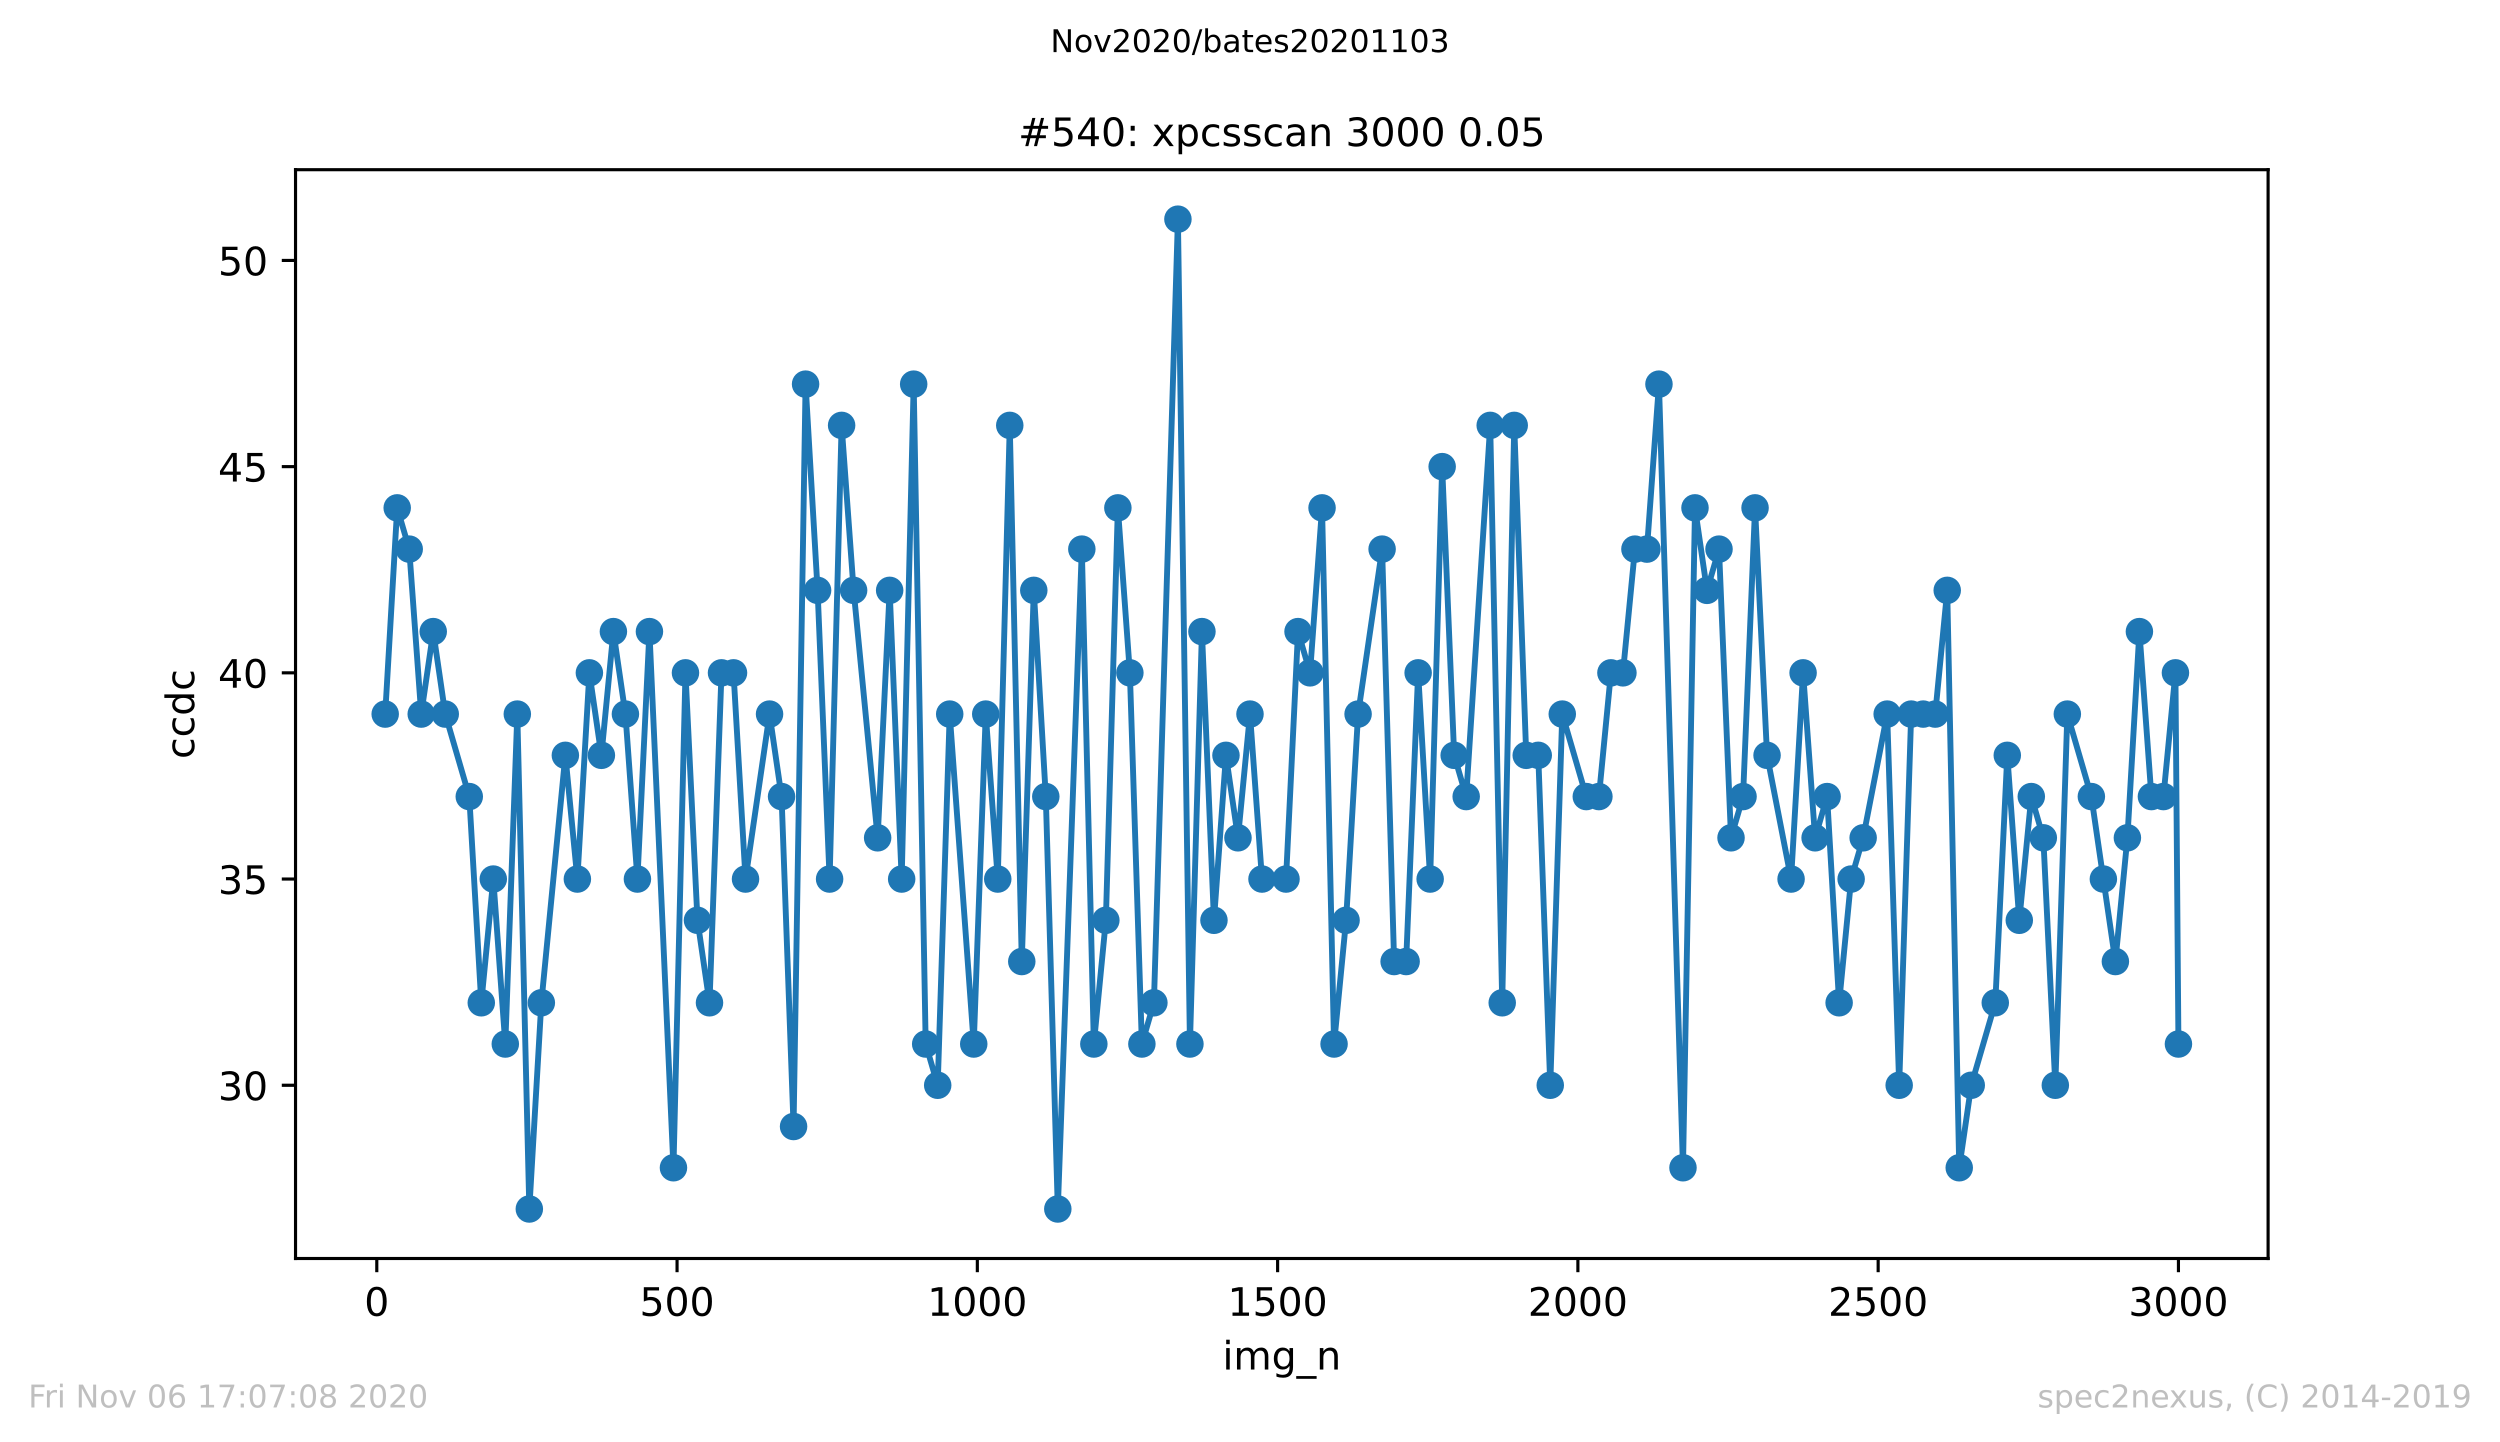<?xml version="1.0" encoding="utf-8" standalone="no"?>
<!DOCTYPE svg PUBLIC "-//W3C//DTD SVG 1.1//EN"
  "http://www.w3.org/Graphics/SVG/1.1/DTD/svg11.dtd">
<!-- Created with matplotlib (https://matplotlib.org/) -->
<svg height="367.2pt" version="1.1" viewBox="0 0 636.48 367.2" width="636.48pt" xmlns="http://www.w3.org/2000/svg" xmlns:xlink="http://www.w3.org/1999/xlink">
 <defs>
  <style type="text/css">
*{stroke-linecap:butt;stroke-linejoin:round;}
  </style>
 </defs>
 <g id="figure_1">
  <g id="patch_1">
   <path d="M 0 367.2 
L 636.48 367.2 
L 636.48 0 
L 0 0 
z
" style="fill:#ffffff;"/>
  </g>
  <g id="axes_1">
   <g id="patch_2">
    <path d="M 75.24 320.4 
L 577.44 320.4 
L 577.44 43.2 
L 75.24 43.2 
z
" style="fill:#ffffff;"/>
   </g>
   <g id="matplotlib.axis_1">
    <g id="xtick_1">
     <g id="line2d_1">
      <defs>
       <path d="M 0 0 
L 0 3.5 
" id="m7e5ca89777" style="stroke:#000000;stroke-width:0.8;"/>
      </defs>
      <g>
       <use style="stroke:#000000;stroke-width:0.8;" x="95.927" xlink:href="#m7e5ca89777" y="320.4"/>
      </g>
     </g>
     <g id="text_1">
      <!-- 0 -->
      <defs>
       <path d="M 31.781 66.406 
Q 24.172 66.406 20.328 58.906 
Q 16.5 51.422 16.5 36.375 
Q 16.5 21.391 20.328 13.891 
Q 24.172 6.391 31.781 6.391 
Q 39.453 6.391 43.281 13.891 
Q 47.125 21.391 47.125 36.375 
Q 47.125 51.422 43.281 58.906 
Q 39.453 66.406 31.781 66.406 
z
M 31.781 74.219 
Q 44.047 74.219 50.516 64.516 
Q 56.984 54.828 56.984 36.375 
Q 56.984 17.969 50.516 8.266 
Q 44.047 -1.422 31.781 -1.422 
Q 19.531 -1.422 13.062 8.266 
Q 6.594 17.969 6.594 36.375 
Q 6.594 54.828 13.062 64.516 
Q 19.531 74.219 31.781 74.219 
z
" id="DejaVuSans-48"/>
      </defs>
      <g transform="translate(92.745 334.998)scale(0.1 -0.1)">
       <use xlink:href="#DejaVuSans-48"/>
      </g>
     </g>
    </g>
    <g id="xtick_2">
     <g id="line2d_2">
      <g>
       <use style="stroke:#000000;stroke-width:0.8;" x="172.374" xlink:href="#m7e5ca89777" y="320.4"/>
      </g>
     </g>
     <g id="text_2">
      <!-- 500 -->
      <defs>
       <path d="M 10.797 72.906 
L 49.516 72.906 
L 49.516 64.594 
L 19.828 64.594 
L 19.828 46.734 
Q 21.969 47.469 24.109 47.828 
Q 26.266 48.188 28.422 48.188 
Q 40.625 48.188 47.75 41.5 
Q 54.891 34.812 54.891 23.391 
Q 54.891 11.625 47.562 5.094 
Q 40.234 -1.422 26.906 -1.422 
Q 22.312 -1.422 17.547 -0.641 
Q 12.797 0.141 7.719 1.703 
L 7.719 11.625 
Q 12.109 9.234 16.797 8.062 
Q 21.484 6.891 26.703 6.891 
Q 35.156 6.891 40.078 11.328 
Q 45.016 15.766 45.016 23.391 
Q 45.016 31 40.078 35.438 
Q 35.156 39.891 26.703 39.891 
Q 22.75 39.891 18.812 39.016 
Q 14.891 38.141 10.797 36.281 
z
" id="DejaVuSans-53"/>
      </defs>
      <g transform="translate(162.831 334.998)scale(0.1 -0.1)">
       <use xlink:href="#DejaVuSans-53"/>
       <use x="63.623" xlink:href="#DejaVuSans-48"/>
       <use x="127.246" xlink:href="#DejaVuSans-48"/>
      </g>
     </g>
    </g>
    <g id="xtick_3">
     <g id="line2d_3">
      <g>
       <use style="stroke:#000000;stroke-width:0.8;" x="248.822" xlink:href="#m7e5ca89777" y="320.4"/>
      </g>
     </g>
     <g id="text_3">
      <!-- 1000 -->
      <defs>
       <path d="M 12.406 8.297 
L 28.516 8.297 
L 28.516 63.922 
L 10.984 60.406 
L 10.984 69.391 
L 28.422 72.906 
L 38.281 72.906 
L 38.281 8.297 
L 54.391 8.297 
L 54.391 0 
L 12.406 0 
z
" id="DejaVuSans-49"/>
      </defs>
      <g transform="translate(236.097 334.998)scale(0.1 -0.1)">
       <use xlink:href="#DejaVuSans-49"/>
       <use x="63.623" xlink:href="#DejaVuSans-48"/>
       <use x="127.246" xlink:href="#DejaVuSans-48"/>
       <use x="190.869" xlink:href="#DejaVuSans-48"/>
      </g>
     </g>
    </g>
    <g id="xtick_4">
     <g id="line2d_4">
      <g>
       <use style="stroke:#000000;stroke-width:0.8;" x="325.27" xlink:href="#m7e5ca89777" y="320.4"/>
      </g>
     </g>
     <g id="text_4">
      <!-- 1500 -->
      <g transform="translate(312.545 334.998)scale(0.1 -0.1)">
       <use xlink:href="#DejaVuSans-49"/>
       <use x="63.623" xlink:href="#DejaVuSans-53"/>
       <use x="127.246" xlink:href="#DejaVuSans-48"/>
       <use x="190.869" xlink:href="#DejaVuSans-48"/>
      </g>
     </g>
    </g>
    <g id="xtick_5">
     <g id="line2d_5">
      <g>
       <use style="stroke:#000000;stroke-width:0.8;" x="401.717" xlink:href="#m7e5ca89777" y="320.4"/>
      </g>
     </g>
     <g id="text_5">
      <!-- 2000 -->
      <defs>
       <path d="M 19.188 8.297 
L 53.609 8.297 
L 53.609 0 
L 7.328 0 
L 7.328 8.297 
Q 12.938 14.109 22.625 23.891 
Q 32.328 33.688 34.812 36.531 
Q 39.547 41.844 41.422 45.531 
Q 43.312 49.219 43.312 52.781 
Q 43.312 58.594 39.234 62.25 
Q 35.156 65.922 28.609 65.922 
Q 23.969 65.922 18.812 64.312 
Q 13.672 62.703 7.812 59.422 
L 7.812 69.391 
Q 13.766 71.781 18.938 73 
Q 24.125 74.219 28.422 74.219 
Q 39.75 74.219 46.484 68.547 
Q 53.219 62.891 53.219 53.422 
Q 53.219 48.922 51.531 44.891 
Q 49.859 40.875 45.406 35.406 
Q 44.188 33.984 37.641 27.219 
Q 31.109 20.453 19.188 8.297 
z
" id="DejaVuSans-50"/>
      </defs>
      <g transform="translate(388.992 334.998)scale(0.1 -0.1)">
       <use xlink:href="#DejaVuSans-50"/>
       <use x="63.623" xlink:href="#DejaVuSans-48"/>
       <use x="127.246" xlink:href="#DejaVuSans-48"/>
       <use x="190.869" xlink:href="#DejaVuSans-48"/>
      </g>
     </g>
    </g>
    <g id="xtick_6">
     <g id="line2d_6">
      <g>
       <use style="stroke:#000000;stroke-width:0.8;" x="478.165" xlink:href="#m7e5ca89777" y="320.4"/>
      </g>
     </g>
     <g id="text_6">
      <!-- 2500 -->
      <g transform="translate(465.44 334.998)scale(0.1 -0.1)">
       <use xlink:href="#DejaVuSans-50"/>
       <use x="63.623" xlink:href="#DejaVuSans-53"/>
       <use x="127.246" xlink:href="#DejaVuSans-48"/>
       <use x="190.869" xlink:href="#DejaVuSans-48"/>
      </g>
     </g>
    </g>
    <g id="xtick_7">
     <g id="line2d_7">
      <g>
       <use style="stroke:#000000;stroke-width:0.8;" x="554.613" xlink:href="#m7e5ca89777" y="320.4"/>
      </g>
     </g>
     <g id="text_7">
      <!-- 3000 -->
      <defs>
       <path d="M 40.578 39.312 
Q 47.656 37.797 51.625 33 
Q 55.609 28.219 55.609 21.188 
Q 55.609 10.406 48.188 4.484 
Q 40.766 -1.422 27.094 -1.422 
Q 22.516 -1.422 17.656 -0.516 
Q 12.797 0.391 7.625 2.203 
L 7.625 11.719 
Q 11.719 9.328 16.594 8.109 
Q 21.484 6.891 26.812 6.891 
Q 36.078 6.891 40.938 10.547 
Q 45.797 14.203 45.797 21.188 
Q 45.797 27.641 41.281 31.266 
Q 36.766 34.906 28.719 34.906 
L 20.219 34.906 
L 20.219 43.016 
L 29.109 43.016 
Q 36.375 43.016 40.234 45.922 
Q 44.094 48.828 44.094 54.297 
Q 44.094 59.906 40.109 62.906 
Q 36.141 65.922 28.719 65.922 
Q 24.656 65.922 20.016 65.031 
Q 15.375 64.156 9.812 62.312 
L 9.812 71.094 
Q 15.438 72.656 20.344 73.438 
Q 25.25 74.219 29.594 74.219 
Q 40.828 74.219 47.359 69.109 
Q 53.906 64.016 53.906 55.328 
Q 53.906 49.266 50.438 45.094 
Q 46.969 40.922 40.578 39.312 
z
" id="DejaVuSans-51"/>
      </defs>
      <g transform="translate(541.888 334.998)scale(0.1 -0.1)">
       <use xlink:href="#DejaVuSans-51"/>
       <use x="63.623" xlink:href="#DejaVuSans-48"/>
       <use x="127.246" xlink:href="#DejaVuSans-48"/>
       <use x="190.869" xlink:href="#DejaVuSans-48"/>
      </g>
     </g>
    </g>
    <g id="text_8">
     <!-- img_n -->
     <defs>
      <path d="M 9.422 54.688 
L 18.406 54.688 
L 18.406 0 
L 9.422 0 
z
M 9.422 75.984 
L 18.406 75.984 
L 18.406 64.594 
L 9.422 64.594 
z
" id="DejaVuSans-105"/>
      <path d="M 52 44.188 
Q 55.375 50.25 60.062 53.125 
Q 64.75 56 71.094 56 
Q 79.641 56 84.281 50.016 
Q 88.922 44.047 88.922 33.016 
L 88.922 0 
L 79.891 0 
L 79.891 32.719 
Q 79.891 40.578 77.094 44.375 
Q 74.312 48.188 68.609 48.188 
Q 61.625 48.188 57.562 43.547 
Q 53.516 38.922 53.516 30.906 
L 53.516 0 
L 44.484 0 
L 44.484 32.719 
Q 44.484 40.625 41.703 44.406 
Q 38.922 48.188 33.109 48.188 
Q 26.219 48.188 22.156 43.531 
Q 18.109 38.875 18.109 30.906 
L 18.109 0 
L 9.078 0 
L 9.078 54.688 
L 18.109 54.688 
L 18.109 46.188 
Q 21.188 51.219 25.484 53.609 
Q 29.781 56 35.688 56 
Q 41.656 56 45.828 52.969 
Q 50 49.953 52 44.188 
z
" id="DejaVuSans-109"/>
      <path d="M 45.406 27.984 
Q 45.406 37.75 41.375 43.109 
Q 37.359 48.484 30.078 48.484 
Q 22.859 48.484 18.828 43.109 
Q 14.797 37.75 14.797 27.984 
Q 14.797 18.266 18.828 12.891 
Q 22.859 7.516 30.078 7.516 
Q 37.359 7.516 41.375 12.891 
Q 45.406 18.266 45.406 27.984 
z
M 54.391 6.781 
Q 54.391 -7.172 48.188 -13.984 
Q 42 -20.797 29.203 -20.797 
Q 24.469 -20.797 20.266 -20.094 
Q 16.062 -19.391 12.109 -17.922 
L 12.109 -9.188 
Q 16.062 -11.328 19.922 -12.344 
Q 23.781 -13.375 27.781 -13.375 
Q 36.625 -13.375 41.016 -8.766 
Q 45.406 -4.156 45.406 5.172 
L 45.406 9.625 
Q 42.625 4.781 38.281 2.391 
Q 33.938 0 27.875 0 
Q 17.828 0 11.672 7.656 
Q 5.516 15.328 5.516 27.984 
Q 5.516 40.672 11.672 48.328 
Q 17.828 56 27.875 56 
Q 33.938 56 38.281 53.609 
Q 42.625 51.219 45.406 46.391 
L 45.406 54.688 
L 54.391 54.688 
z
" id="DejaVuSans-103"/>
      <path d="M 50.984 -16.609 
L 50.984 -23.578 
L -0.984 -23.578 
L -0.984 -16.609 
z
" id="DejaVuSans-95"/>
      <path d="M 54.891 33.016 
L 54.891 0 
L 45.906 0 
L 45.906 32.719 
Q 45.906 40.484 42.875 44.328 
Q 39.844 48.188 33.797 48.188 
Q 26.516 48.188 22.312 43.547 
Q 18.109 38.922 18.109 30.906 
L 18.109 0 
L 9.078 0 
L 9.078 54.688 
L 18.109 54.688 
L 18.109 46.188 
Q 21.344 51.125 25.703 53.562 
Q 30.078 56 35.797 56 
Q 45.219 56 50.047 50.172 
Q 54.891 44.344 54.891 33.016 
z
" id="DejaVuSans-110"/>
     </defs>
     <g transform="translate(311.238 348.677)scale(0.1 -0.1)">
      <use xlink:href="#DejaVuSans-105"/>
      <use x="27.783" xlink:href="#DejaVuSans-109"/>
      <use x="125.195" xlink:href="#DejaVuSans-103"/>
      <use x="188.672" xlink:href="#DejaVuSans-95"/>
      <use x="238.672" xlink:href="#DejaVuSans-110"/>
     </g>
    </g>
   </g>
   <g id="matplotlib.axis_2">
    <g id="ytick_1">
     <g id="line2d_8">
      <defs>
       <path d="M 0 0 
L -3.5 0 
" id="m62c06cf1ed" style="stroke:#000000;stroke-width:0.8;"/>
      </defs>
      <g>
       <use style="stroke:#000000;stroke-width:0.8;" x="75.24" xlink:href="#m62c06cf1ed" y="276.3"/>
      </g>
     </g>
     <g id="text_9">
      <!-- 30 -->
      <g transform="translate(55.515 280.099)scale(0.1 -0.1)">
       <use xlink:href="#DejaVuSans-51"/>
       <use x="63.623" xlink:href="#DejaVuSans-48"/>
      </g>
     </g>
    </g>
    <g id="ytick_2">
     <g id="line2d_9">
      <g>
       <use style="stroke:#000000;stroke-width:0.8;" x="75.24" xlink:href="#m62c06cf1ed" y="223.8"/>
      </g>
     </g>
     <g id="text_10">
      <!-- 35 -->
      <g transform="translate(55.515 227.599)scale(0.1 -0.1)">
       <use xlink:href="#DejaVuSans-51"/>
       <use x="63.623" xlink:href="#DejaVuSans-53"/>
      </g>
     </g>
    </g>
    <g id="ytick_3">
     <g id="line2d_10">
      <g>
       <use style="stroke:#000000;stroke-width:0.8;" x="75.24" xlink:href="#m62c06cf1ed" y="171.3"/>
      </g>
     </g>
     <g id="text_11">
      <!-- 40 -->
      <defs>
       <path d="M 37.797 64.312 
L 12.891 25.391 
L 37.797 25.391 
z
M 35.203 72.906 
L 47.609 72.906 
L 47.609 25.391 
L 58.016 25.391 
L 58.016 17.188 
L 47.609 17.188 
L 47.609 0 
L 37.797 0 
L 37.797 17.188 
L 4.891 17.188 
L 4.891 26.703 
z
" id="DejaVuSans-52"/>
      </defs>
      <g transform="translate(55.515 175.099)scale(0.1 -0.1)">
       <use xlink:href="#DejaVuSans-52"/>
       <use x="63.623" xlink:href="#DejaVuSans-48"/>
      </g>
     </g>
    </g>
    <g id="ytick_4">
     <g id="line2d_11">
      <g>
       <use style="stroke:#000000;stroke-width:0.8;" x="75.24" xlink:href="#m62c06cf1ed" y="118.8"/>
      </g>
     </g>
     <g id="text_12">
      <!-- 45 -->
      <g transform="translate(55.515 122.599)scale(0.1 -0.1)">
       <use xlink:href="#DejaVuSans-52"/>
       <use x="63.623" xlink:href="#DejaVuSans-53"/>
      </g>
     </g>
    </g>
    <g id="ytick_5">
     <g id="line2d_12">
      <g>
       <use style="stroke:#000000;stroke-width:0.8;" x="75.24" xlink:href="#m62c06cf1ed" y="66.3"/>
      </g>
     </g>
     <g id="text_13">
      <!-- 50 -->
      <g transform="translate(55.515 70.099)scale(0.1 -0.1)">
       <use xlink:href="#DejaVuSans-53"/>
       <use x="63.623" xlink:href="#DejaVuSans-48"/>
      </g>
     </g>
    </g>
    <g id="text_14">
     <!-- ccdc -->
     <defs>
      <path d="M 48.781 52.594 
L 48.781 44.188 
Q 44.969 46.297 41.141 47.344 
Q 37.312 48.391 33.406 48.391 
Q 24.656 48.391 19.812 42.844 
Q 14.984 37.312 14.984 27.297 
Q 14.984 17.281 19.812 11.734 
Q 24.656 6.203 33.406 6.203 
Q 37.312 6.203 41.141 7.25 
Q 44.969 8.297 48.781 10.406 
L 48.781 2.094 
Q 45.016 0.344 40.984 -0.531 
Q 36.969 -1.422 32.422 -1.422 
Q 20.062 -1.422 12.781 6.344 
Q 5.516 14.109 5.516 27.297 
Q 5.516 40.672 12.859 48.328 
Q 20.219 56 33.016 56 
Q 37.156 56 41.109 55.141 
Q 45.062 54.297 48.781 52.594 
z
" id="DejaVuSans-99"/>
      <path d="M 45.406 46.391 
L 45.406 75.984 
L 54.391 75.984 
L 54.391 0 
L 45.406 0 
L 45.406 8.203 
Q 42.578 3.328 38.25 0.953 
Q 33.938 -1.422 27.875 -1.422 
Q 17.969 -1.422 11.734 6.484 
Q 5.516 14.406 5.516 27.297 
Q 5.516 40.188 11.734 48.094 
Q 17.969 56 27.875 56 
Q 33.938 56 38.25 53.625 
Q 42.578 51.266 45.406 46.391 
z
M 14.797 27.297 
Q 14.797 17.391 18.875 11.75 
Q 22.953 6.109 30.078 6.109 
Q 37.203 6.109 41.297 11.75 
Q 45.406 17.391 45.406 27.297 
Q 45.406 37.203 41.297 42.844 
Q 37.203 48.484 30.078 48.484 
Q 22.953 48.484 18.875 42.844 
Q 14.797 37.203 14.797 27.297 
z
" id="DejaVuSans-100"/>
     </defs>
     <g transform="translate(49.435 193.222)rotate(-90)scale(0.1 -0.1)">
      <use xlink:href="#DejaVuSans-99"/>
      <use x="54.98" xlink:href="#DejaVuSans-99"/>
      <use x="109.961" xlink:href="#DejaVuSans-100"/>
      <use x="173.438" xlink:href="#DejaVuSans-99"/>
     </g>
    </g>
   </g>
   <g id="line2d_13">
    <path clip-path="url(#p8fa0532bfa)" d="M 98.067 181.8 
L 101.125 129.3 
L 104.183 139.8 
L 107.241 181.8 
L 110.299 160.8 
L 113.357 181.8 
L 119.473 202.8 
L 122.531 255.3 
L 125.588 223.8 
L 128.646 265.8 
L 131.704 181.8 
L 134.762 307.8 
L 137.82 255.3 
L 143.936 192.3 
L 146.994 223.8 
L 150.052 171.3 
L 153.11 192.3 
L 156.167 160.8 
L 159.225 181.8 
L 162.283 223.8 
L 165.341 160.8 
L 171.457 297.3 
L 174.515 171.3 
L 177.573 234.3 
L 180.631 255.3 
L 183.689 171.3 
L 186.747 171.3 
L 189.804 223.8 
L 195.92 181.8 
L 198.978 202.8 
L 202.036 286.8 
L 205.094 97.8 
L 208.152 150.3 
L 211.21 223.8 
L 214.268 108.3 
L 217.326 150.3 
L 223.441 213.3 
L 226.499 150.3 
L 229.557 223.8 
L 232.615 97.8 
L 235.673 265.8 
L 238.731 276.3 
L 241.789 181.8 
L 247.905 265.8 
L 250.963 181.8 
L 254.021 223.8 
L 257.078 108.3 
L 260.136 244.8 
L 263.194 150.3 
L 266.252 202.8 
L 269.31 307.8 
L 275.426 139.8 
L 278.484 265.8 
L 281.542 234.3 
L 284.6 129.3 
L 287.657 171.3 
L 290.715 265.8 
L 293.773 255.3 
L 299.889 55.8 
L 302.947 265.8 
L 306.005 160.8 
L 309.063 234.3 
L 312.121 192.3 
L 315.179 213.3 
L 318.237 181.8 
L 321.294 223.8 
L 327.41 223.8 
L 330.468 160.8 
L 333.526 171.3 
L 336.584 129.3 
L 339.642 265.8 
L 342.7 234.3 
L 345.758 181.8 
L 351.874 139.8 
L 354.931 244.8 
L 357.989 244.8 
L 361.047 171.3 
L 364.105 223.8 
L 367.163 118.8 
L 370.221 192.3 
L 373.279 202.8 
L 379.395 108.3 
L 382.453 255.3 
L 385.51 108.3 
L 388.568 192.3 
L 391.626 192.3 
L 394.684 276.3 
L 397.742 181.8 
L 403.858 202.8 
L 407.069 202.8 
L 410.127 171.3 
L 413.185 171.3 
L 416.242 139.8 
L 419.3 139.8 
L 422.358 97.8 
L 428.474 297.3 
L 431.532 129.3 
L 434.59 150.3 
L 437.648 139.8 
L 440.706 213.3 
L 443.764 202.8 
L 446.822 129.3 
L 449.879 192.3 
L 455.995 223.8 
L 459.053 171.3 
L 462.111 213.3 
L 465.169 202.8 
L 468.227 255.3 
L 471.285 223.8 
L 474.343 213.3 
L 480.458 181.8 
L 483.516 276.3 
L 486.574 181.8 
L 492.69 181.8 
L 495.748 150.3 
L 498.806 297.3 
L 501.864 276.3 
L 507.98 255.3 
L 511.038 192.3 
L 514.095 234.3 
L 517.153 202.8 
L 520.211 213.3 
L 523.269 276.3 
L 526.327 181.8 
L 532.443 202.8 
L 538.559 244.8 
L 541.617 213.3 
L 544.675 160.8 
L 547.732 202.8 
L 550.79 202.8 
L 553.848 171.3 
L 554.613 265.8 
L 554.613 265.8 
" style="fill:none;stroke:#1f77b4;stroke-linecap:square;stroke-width:1.5;"/>
    <defs>
     <path d="M 0 3 
C 0.796 3 1.559 2.684 2.121 2.121 
C 2.684 1.559 3 0.796 3 0 
C 3 -0.796 2.684 -1.559 2.121 -2.121 
C 1.559 -2.684 0.796 -3 0 -3 
C -0.796 -3 -1.559 -2.684 -2.121 -2.121 
C -2.684 -1.559 -3 -0.796 -3 0 
C -3 0.796 -2.684 1.559 -2.121 2.121 
C -1.559 2.684 -0.796 3 0 3 
z
" id="m4993915b4b" style="stroke:#1f77b4;"/>
    </defs>
    <g clip-path="url(#p8fa0532bfa)">
     <use style="fill:#1f77b4;stroke:#1f77b4;" x="98.067" xlink:href="#m4993915b4b" y="181.8"/>
     <use style="fill:#1f77b4;stroke:#1f77b4;" x="101.125" xlink:href="#m4993915b4b" y="129.3"/>
     <use style="fill:#1f77b4;stroke:#1f77b4;" x="104.183" xlink:href="#m4993915b4b" y="139.8"/>
     <use style="fill:#1f77b4;stroke:#1f77b4;" x="107.241" xlink:href="#m4993915b4b" y="181.8"/>
     <use style="fill:#1f77b4;stroke:#1f77b4;" x="110.299" xlink:href="#m4993915b4b" y="160.8"/>
     <use style="fill:#1f77b4;stroke:#1f77b4;" x="113.357" xlink:href="#m4993915b4b" y="181.8"/>
     <use style="fill:#1f77b4;stroke:#1f77b4;" x="119.473" xlink:href="#m4993915b4b" y="202.8"/>
     <use style="fill:#1f77b4;stroke:#1f77b4;" x="122.531" xlink:href="#m4993915b4b" y="255.3"/>
     <use style="fill:#1f77b4;stroke:#1f77b4;" x="125.588" xlink:href="#m4993915b4b" y="223.8"/>
     <use style="fill:#1f77b4;stroke:#1f77b4;" x="128.646" xlink:href="#m4993915b4b" y="265.8"/>
     <use style="fill:#1f77b4;stroke:#1f77b4;" x="131.704" xlink:href="#m4993915b4b" y="181.8"/>
     <use style="fill:#1f77b4;stroke:#1f77b4;" x="134.762" xlink:href="#m4993915b4b" y="307.8"/>
     <use style="fill:#1f77b4;stroke:#1f77b4;" x="137.82" xlink:href="#m4993915b4b" y="255.3"/>
     <use style="fill:#1f77b4;stroke:#1f77b4;" x="143.936" xlink:href="#m4993915b4b" y="192.3"/>
     <use style="fill:#1f77b4;stroke:#1f77b4;" x="146.994" xlink:href="#m4993915b4b" y="223.8"/>
     <use style="fill:#1f77b4;stroke:#1f77b4;" x="150.052" xlink:href="#m4993915b4b" y="171.3"/>
     <use style="fill:#1f77b4;stroke:#1f77b4;" x="153.11" xlink:href="#m4993915b4b" y="192.3"/>
     <use style="fill:#1f77b4;stroke:#1f77b4;" x="156.167" xlink:href="#m4993915b4b" y="160.8"/>
     <use style="fill:#1f77b4;stroke:#1f77b4;" x="159.225" xlink:href="#m4993915b4b" y="181.8"/>
     <use style="fill:#1f77b4;stroke:#1f77b4;" x="162.283" xlink:href="#m4993915b4b" y="223.8"/>
     <use style="fill:#1f77b4;stroke:#1f77b4;" x="165.341" xlink:href="#m4993915b4b" y="160.8"/>
     <use style="fill:#1f77b4;stroke:#1f77b4;" x="171.457" xlink:href="#m4993915b4b" y="297.3"/>
     <use style="fill:#1f77b4;stroke:#1f77b4;" x="174.515" xlink:href="#m4993915b4b" y="171.3"/>
     <use style="fill:#1f77b4;stroke:#1f77b4;" x="177.573" xlink:href="#m4993915b4b" y="234.3"/>
     <use style="fill:#1f77b4;stroke:#1f77b4;" x="180.631" xlink:href="#m4993915b4b" y="255.3"/>
     <use style="fill:#1f77b4;stroke:#1f77b4;" x="183.689" xlink:href="#m4993915b4b" y="171.3"/>
     <use style="fill:#1f77b4;stroke:#1f77b4;" x="186.747" xlink:href="#m4993915b4b" y="171.3"/>
     <use style="fill:#1f77b4;stroke:#1f77b4;" x="189.804" xlink:href="#m4993915b4b" y="223.8"/>
     <use style="fill:#1f77b4;stroke:#1f77b4;" x="195.92" xlink:href="#m4993915b4b" y="181.8"/>
     <use style="fill:#1f77b4;stroke:#1f77b4;" x="198.978" xlink:href="#m4993915b4b" y="202.8"/>
     <use style="fill:#1f77b4;stroke:#1f77b4;" x="202.036" xlink:href="#m4993915b4b" y="286.8"/>
     <use style="fill:#1f77b4;stroke:#1f77b4;" x="205.094" xlink:href="#m4993915b4b" y="97.8"/>
     <use style="fill:#1f77b4;stroke:#1f77b4;" x="208.152" xlink:href="#m4993915b4b" y="150.3"/>
     <use style="fill:#1f77b4;stroke:#1f77b4;" x="211.21" xlink:href="#m4993915b4b" y="223.8"/>
     <use style="fill:#1f77b4;stroke:#1f77b4;" x="214.268" xlink:href="#m4993915b4b" y="108.3"/>
     <use style="fill:#1f77b4;stroke:#1f77b4;" x="217.326" xlink:href="#m4993915b4b" y="150.3"/>
     <use style="fill:#1f77b4;stroke:#1f77b4;" x="223.441" xlink:href="#m4993915b4b" y="213.3"/>
     <use style="fill:#1f77b4;stroke:#1f77b4;" x="226.499" xlink:href="#m4993915b4b" y="150.3"/>
     <use style="fill:#1f77b4;stroke:#1f77b4;" x="229.557" xlink:href="#m4993915b4b" y="223.8"/>
     <use style="fill:#1f77b4;stroke:#1f77b4;" x="232.615" xlink:href="#m4993915b4b" y="97.8"/>
     <use style="fill:#1f77b4;stroke:#1f77b4;" x="235.673" xlink:href="#m4993915b4b" y="265.8"/>
     <use style="fill:#1f77b4;stroke:#1f77b4;" x="238.731" xlink:href="#m4993915b4b" y="276.3"/>
     <use style="fill:#1f77b4;stroke:#1f77b4;" x="241.789" xlink:href="#m4993915b4b" y="181.8"/>
     <use style="fill:#1f77b4;stroke:#1f77b4;" x="247.905" xlink:href="#m4993915b4b" y="265.8"/>
     <use style="fill:#1f77b4;stroke:#1f77b4;" x="250.963" xlink:href="#m4993915b4b" y="181.8"/>
     <use style="fill:#1f77b4;stroke:#1f77b4;" x="254.021" xlink:href="#m4993915b4b" y="223.8"/>
     <use style="fill:#1f77b4;stroke:#1f77b4;" x="257.078" xlink:href="#m4993915b4b" y="108.3"/>
     <use style="fill:#1f77b4;stroke:#1f77b4;" x="260.136" xlink:href="#m4993915b4b" y="244.8"/>
     <use style="fill:#1f77b4;stroke:#1f77b4;" x="263.194" xlink:href="#m4993915b4b" y="150.3"/>
     <use style="fill:#1f77b4;stroke:#1f77b4;" x="266.252" xlink:href="#m4993915b4b" y="202.8"/>
     <use style="fill:#1f77b4;stroke:#1f77b4;" x="269.31" xlink:href="#m4993915b4b" y="307.8"/>
     <use style="fill:#1f77b4;stroke:#1f77b4;" x="275.426" xlink:href="#m4993915b4b" y="139.8"/>
     <use style="fill:#1f77b4;stroke:#1f77b4;" x="278.484" xlink:href="#m4993915b4b" y="265.8"/>
     <use style="fill:#1f77b4;stroke:#1f77b4;" x="281.542" xlink:href="#m4993915b4b" y="234.3"/>
     <use style="fill:#1f77b4;stroke:#1f77b4;" x="284.6" xlink:href="#m4993915b4b" y="129.3"/>
     <use style="fill:#1f77b4;stroke:#1f77b4;" x="287.657" xlink:href="#m4993915b4b" y="171.3"/>
     <use style="fill:#1f77b4;stroke:#1f77b4;" x="290.715" xlink:href="#m4993915b4b" y="265.8"/>
     <use style="fill:#1f77b4;stroke:#1f77b4;" x="293.773" xlink:href="#m4993915b4b" y="255.3"/>
     <use style="fill:#1f77b4;stroke:#1f77b4;" x="299.889" xlink:href="#m4993915b4b" y="55.8"/>
     <use style="fill:#1f77b4;stroke:#1f77b4;" x="302.947" xlink:href="#m4993915b4b" y="265.8"/>
     <use style="fill:#1f77b4;stroke:#1f77b4;" x="306.005" xlink:href="#m4993915b4b" y="160.8"/>
     <use style="fill:#1f77b4;stroke:#1f77b4;" x="309.063" xlink:href="#m4993915b4b" y="234.3"/>
     <use style="fill:#1f77b4;stroke:#1f77b4;" x="312.121" xlink:href="#m4993915b4b" y="192.3"/>
     <use style="fill:#1f77b4;stroke:#1f77b4;" x="315.179" xlink:href="#m4993915b4b" y="213.3"/>
     <use style="fill:#1f77b4;stroke:#1f77b4;" x="318.237" xlink:href="#m4993915b4b" y="181.8"/>
     <use style="fill:#1f77b4;stroke:#1f77b4;" x="321.294" xlink:href="#m4993915b4b" y="223.8"/>
     <use style="fill:#1f77b4;stroke:#1f77b4;" x="327.41" xlink:href="#m4993915b4b" y="223.8"/>
     <use style="fill:#1f77b4;stroke:#1f77b4;" x="330.468" xlink:href="#m4993915b4b" y="160.8"/>
     <use style="fill:#1f77b4;stroke:#1f77b4;" x="333.526" xlink:href="#m4993915b4b" y="171.3"/>
     <use style="fill:#1f77b4;stroke:#1f77b4;" x="336.584" xlink:href="#m4993915b4b" y="129.3"/>
     <use style="fill:#1f77b4;stroke:#1f77b4;" x="339.642" xlink:href="#m4993915b4b" y="265.8"/>
     <use style="fill:#1f77b4;stroke:#1f77b4;" x="342.7" xlink:href="#m4993915b4b" y="234.3"/>
     <use style="fill:#1f77b4;stroke:#1f77b4;" x="345.758" xlink:href="#m4993915b4b" y="181.8"/>
     <use style="fill:#1f77b4;stroke:#1f77b4;" x="351.874" xlink:href="#m4993915b4b" y="139.8"/>
     <use style="fill:#1f77b4;stroke:#1f77b4;" x="354.931" xlink:href="#m4993915b4b" y="244.8"/>
     <use style="fill:#1f77b4;stroke:#1f77b4;" x="357.989" xlink:href="#m4993915b4b" y="244.8"/>
     <use style="fill:#1f77b4;stroke:#1f77b4;" x="361.047" xlink:href="#m4993915b4b" y="171.3"/>
     <use style="fill:#1f77b4;stroke:#1f77b4;" x="364.105" xlink:href="#m4993915b4b" y="223.8"/>
     <use style="fill:#1f77b4;stroke:#1f77b4;" x="367.163" xlink:href="#m4993915b4b" y="118.8"/>
     <use style="fill:#1f77b4;stroke:#1f77b4;" x="370.221" xlink:href="#m4993915b4b" y="192.3"/>
     <use style="fill:#1f77b4;stroke:#1f77b4;" x="373.279" xlink:href="#m4993915b4b" y="202.8"/>
     <use style="fill:#1f77b4;stroke:#1f77b4;" x="379.395" xlink:href="#m4993915b4b" y="108.3"/>
     <use style="fill:#1f77b4;stroke:#1f77b4;" x="382.453" xlink:href="#m4993915b4b" y="255.3"/>
     <use style="fill:#1f77b4;stroke:#1f77b4;" x="385.51" xlink:href="#m4993915b4b" y="108.3"/>
     <use style="fill:#1f77b4;stroke:#1f77b4;" x="388.568" xlink:href="#m4993915b4b" y="192.3"/>
     <use style="fill:#1f77b4;stroke:#1f77b4;" x="391.626" xlink:href="#m4993915b4b" y="192.3"/>
     <use style="fill:#1f77b4;stroke:#1f77b4;" x="394.684" xlink:href="#m4993915b4b" y="276.3"/>
     <use style="fill:#1f77b4;stroke:#1f77b4;" x="397.742" xlink:href="#m4993915b4b" y="181.8"/>
     <use style="fill:#1f77b4;stroke:#1f77b4;" x="403.858" xlink:href="#m4993915b4b" y="202.8"/>
     <use style="fill:#1f77b4;stroke:#1f77b4;" x="407.069" xlink:href="#m4993915b4b" y="202.8"/>
     <use style="fill:#1f77b4;stroke:#1f77b4;" x="410.127" xlink:href="#m4993915b4b" y="171.3"/>
     <use style="fill:#1f77b4;stroke:#1f77b4;" x="413.185" xlink:href="#m4993915b4b" y="171.3"/>
     <use style="fill:#1f77b4;stroke:#1f77b4;" x="416.242" xlink:href="#m4993915b4b" y="139.8"/>
     <use style="fill:#1f77b4;stroke:#1f77b4;" x="419.3" xlink:href="#m4993915b4b" y="139.8"/>
     <use style="fill:#1f77b4;stroke:#1f77b4;" x="422.358" xlink:href="#m4993915b4b" y="97.8"/>
     <use style="fill:#1f77b4;stroke:#1f77b4;" x="428.474" xlink:href="#m4993915b4b" y="297.3"/>
     <use style="fill:#1f77b4;stroke:#1f77b4;" x="431.532" xlink:href="#m4993915b4b" y="129.3"/>
     <use style="fill:#1f77b4;stroke:#1f77b4;" x="434.59" xlink:href="#m4993915b4b" y="150.3"/>
     <use style="fill:#1f77b4;stroke:#1f77b4;" x="437.648" xlink:href="#m4993915b4b" y="139.8"/>
     <use style="fill:#1f77b4;stroke:#1f77b4;" x="440.706" xlink:href="#m4993915b4b" y="213.3"/>
     <use style="fill:#1f77b4;stroke:#1f77b4;" x="443.764" xlink:href="#m4993915b4b" y="202.8"/>
     <use style="fill:#1f77b4;stroke:#1f77b4;" x="446.822" xlink:href="#m4993915b4b" y="129.3"/>
     <use style="fill:#1f77b4;stroke:#1f77b4;" x="449.879" xlink:href="#m4993915b4b" y="192.3"/>
     <use style="fill:#1f77b4;stroke:#1f77b4;" x="455.995" xlink:href="#m4993915b4b" y="223.8"/>
     <use style="fill:#1f77b4;stroke:#1f77b4;" x="459.053" xlink:href="#m4993915b4b" y="171.3"/>
     <use style="fill:#1f77b4;stroke:#1f77b4;" x="462.111" xlink:href="#m4993915b4b" y="213.3"/>
     <use style="fill:#1f77b4;stroke:#1f77b4;" x="465.169" xlink:href="#m4993915b4b" y="202.8"/>
     <use style="fill:#1f77b4;stroke:#1f77b4;" x="468.227" xlink:href="#m4993915b4b" y="255.3"/>
     <use style="fill:#1f77b4;stroke:#1f77b4;" x="471.285" xlink:href="#m4993915b4b" y="223.8"/>
     <use style="fill:#1f77b4;stroke:#1f77b4;" x="474.343" xlink:href="#m4993915b4b" y="213.3"/>
     <use style="fill:#1f77b4;stroke:#1f77b4;" x="480.458" xlink:href="#m4993915b4b" y="181.8"/>
     <use style="fill:#1f77b4;stroke:#1f77b4;" x="483.516" xlink:href="#m4993915b4b" y="276.3"/>
     <use style="fill:#1f77b4;stroke:#1f77b4;" x="486.574" xlink:href="#m4993915b4b" y="181.8"/>
     <use style="fill:#1f77b4;stroke:#1f77b4;" x="489.632" xlink:href="#m4993915b4b" y="181.8"/>
     <use style="fill:#1f77b4;stroke:#1f77b4;" x="492.69" xlink:href="#m4993915b4b" y="181.8"/>
     <use style="fill:#1f77b4;stroke:#1f77b4;" x="495.748" xlink:href="#m4993915b4b" y="150.3"/>
     <use style="fill:#1f77b4;stroke:#1f77b4;" x="498.806" xlink:href="#m4993915b4b" y="297.3"/>
     <use style="fill:#1f77b4;stroke:#1f77b4;" x="501.864" xlink:href="#m4993915b4b" y="276.3"/>
     <use style="fill:#1f77b4;stroke:#1f77b4;" x="507.98" xlink:href="#m4993915b4b" y="255.3"/>
     <use style="fill:#1f77b4;stroke:#1f77b4;" x="511.038" xlink:href="#m4993915b4b" y="192.3"/>
     <use style="fill:#1f77b4;stroke:#1f77b4;" x="514.095" xlink:href="#m4993915b4b" y="234.3"/>
     <use style="fill:#1f77b4;stroke:#1f77b4;" x="517.153" xlink:href="#m4993915b4b" y="202.8"/>
     <use style="fill:#1f77b4;stroke:#1f77b4;" x="520.211" xlink:href="#m4993915b4b" y="213.3"/>
     <use style="fill:#1f77b4;stroke:#1f77b4;" x="523.269" xlink:href="#m4993915b4b" y="276.3"/>
     <use style="fill:#1f77b4;stroke:#1f77b4;" x="526.327" xlink:href="#m4993915b4b" y="181.8"/>
     <use style="fill:#1f77b4;stroke:#1f77b4;" x="532.443" xlink:href="#m4993915b4b" y="202.8"/>
     <use style="fill:#1f77b4;stroke:#1f77b4;" x="535.501" xlink:href="#m4993915b4b" y="223.8"/>
     <use style="fill:#1f77b4;stroke:#1f77b4;" x="538.559" xlink:href="#m4993915b4b" y="244.8"/>
     <use style="fill:#1f77b4;stroke:#1f77b4;" x="541.617" xlink:href="#m4993915b4b" y="213.3"/>
     <use style="fill:#1f77b4;stroke:#1f77b4;" x="544.675" xlink:href="#m4993915b4b" y="160.8"/>
     <use style="fill:#1f77b4;stroke:#1f77b4;" x="547.732" xlink:href="#m4993915b4b" y="202.8"/>
     <use style="fill:#1f77b4;stroke:#1f77b4;" x="550.79" xlink:href="#m4993915b4b" y="202.8"/>
     <use style="fill:#1f77b4;stroke:#1f77b4;" x="553.848" xlink:href="#m4993915b4b" y="171.3"/>
     <use style="fill:#1f77b4;stroke:#1f77b4;" x="554.613" xlink:href="#m4993915b4b" y="265.8"/>
    </g>
   </g>
   <g id="patch_3">
    <path d="M 75.24 320.4 
L 75.24 43.2 
" style="fill:none;stroke:#000000;stroke-linecap:square;stroke-linejoin:miter;stroke-width:0.8;"/>
   </g>
   <g id="patch_4">
    <path d="M 577.44 320.4 
L 577.44 43.2 
" style="fill:none;stroke:#000000;stroke-linecap:square;stroke-linejoin:miter;stroke-width:0.8;"/>
   </g>
   <g id="patch_5">
    <path d="M 75.24 320.4 
L 577.44 320.4 
" style="fill:none;stroke:#000000;stroke-linecap:square;stroke-linejoin:miter;stroke-width:0.8;"/>
   </g>
   <g id="patch_6">
    <path d="M 75.24 43.2 
L 577.44 43.2 
" style="fill:none;stroke:#000000;stroke-linecap:square;stroke-linejoin:miter;stroke-width:0.8;"/>
   </g>
   <g id="text_15">
    <!-- #540: xpcsscan 3000 0.05 -->
    <defs>
     <path d="M 51.125 44 
L 36.922 44 
L 32.812 27.688 
L 47.125 27.688 
z
M 43.797 71.781 
L 38.719 51.516 
L 52.984 51.516 
L 58.109 71.781 
L 65.922 71.781 
L 60.891 51.516 
L 76.125 51.516 
L 76.125 44 
L 58.984 44 
L 54.984 27.688 
L 70.516 27.688 
L 70.516 20.219 
L 53.078 20.219 
L 48 0 
L 40.188 0 
L 45.219 20.219 
L 30.906 20.219 
L 25.875 0 
L 18.016 0 
L 23.094 20.219 
L 7.719 20.219 
L 7.719 27.688 
L 24.906 27.688 
L 29 44 
L 13.281 44 
L 13.281 51.516 
L 30.906 51.516 
L 35.891 71.781 
z
" id="DejaVuSans-35"/>
     <path d="M 11.719 12.406 
L 22.016 12.406 
L 22.016 0 
L 11.719 0 
z
M 11.719 51.703 
L 22.016 51.703 
L 22.016 39.312 
L 11.719 39.312 
z
" id="DejaVuSans-58"/>
     <path id="DejaVuSans-32"/>
     <path d="M 54.891 54.688 
L 35.109 28.078 
L 55.906 0 
L 45.312 0 
L 29.391 21.484 
L 13.484 0 
L 2.875 0 
L 24.125 28.609 
L 4.688 54.688 
L 15.281 54.688 
L 29.781 35.203 
L 44.281 54.688 
z
" id="DejaVuSans-120"/>
     <path d="M 18.109 8.203 
L 18.109 -20.797 
L 9.078 -20.797 
L 9.078 54.688 
L 18.109 54.688 
L 18.109 46.391 
Q 20.953 51.266 25.266 53.625 
Q 29.594 56 35.594 56 
Q 45.562 56 51.781 48.094 
Q 58.016 40.188 58.016 27.297 
Q 58.016 14.406 51.781 6.484 
Q 45.562 -1.422 35.594 -1.422 
Q 29.594 -1.422 25.266 0.953 
Q 20.953 3.328 18.109 8.203 
z
M 48.688 27.297 
Q 48.688 37.203 44.609 42.844 
Q 40.531 48.484 33.406 48.484 
Q 26.266 48.484 22.188 42.844 
Q 18.109 37.203 18.109 27.297 
Q 18.109 17.391 22.188 11.75 
Q 26.266 6.109 33.406 6.109 
Q 40.531 6.109 44.609 11.75 
Q 48.688 17.391 48.688 27.297 
z
" id="DejaVuSans-112"/>
     <path d="M 44.281 53.078 
L 44.281 44.578 
Q 40.484 46.531 36.375 47.5 
Q 32.281 48.484 27.875 48.484 
Q 21.188 48.484 17.844 46.438 
Q 14.5 44.391 14.5 40.281 
Q 14.5 37.156 16.891 35.375 
Q 19.281 33.594 26.516 31.984 
L 29.594 31.297 
Q 39.156 29.25 43.188 25.516 
Q 47.219 21.781 47.219 15.094 
Q 47.219 7.469 41.188 3.016 
Q 35.156 -1.422 24.609 -1.422 
Q 20.219 -1.422 15.453 -0.562 
Q 10.688 0.297 5.422 2 
L 5.422 11.281 
Q 10.406 8.688 15.234 7.391 
Q 20.062 6.109 24.812 6.109 
Q 31.156 6.109 34.562 8.281 
Q 37.984 10.453 37.984 14.406 
Q 37.984 18.062 35.516 20.016 
Q 33.062 21.969 24.703 23.781 
L 21.578 24.516 
Q 13.234 26.266 9.516 29.906 
Q 5.812 33.547 5.812 39.891 
Q 5.812 47.609 11.281 51.797 
Q 16.75 56 26.812 56 
Q 31.781 56 36.172 55.266 
Q 40.578 54.547 44.281 53.078 
z
" id="DejaVuSans-115"/>
     <path d="M 34.281 27.484 
Q 23.391 27.484 19.188 25 
Q 14.984 22.516 14.984 16.5 
Q 14.984 11.719 18.141 8.906 
Q 21.297 6.109 26.703 6.109 
Q 34.188 6.109 38.703 11.406 
Q 43.219 16.703 43.219 25.484 
L 43.219 27.484 
z
M 52.203 31.203 
L 52.203 0 
L 43.219 0 
L 43.219 8.297 
Q 40.141 3.328 35.547 0.953 
Q 30.953 -1.422 24.312 -1.422 
Q 15.922 -1.422 10.953 3.297 
Q 6 8.016 6 15.922 
Q 6 25.141 12.172 29.828 
Q 18.359 34.516 30.609 34.516 
L 43.219 34.516 
L 43.219 35.406 
Q 43.219 41.609 39.141 45 
Q 35.062 48.391 27.688 48.391 
Q 23 48.391 18.547 47.266 
Q 14.109 46.141 10.016 43.891 
L 10.016 52.203 
Q 14.938 54.109 19.578 55.047 
Q 24.219 56 28.609 56 
Q 40.484 56 46.344 49.844 
Q 52.203 43.703 52.203 31.203 
z
" id="DejaVuSans-97"/>
     <path d="M 10.688 12.406 
L 21 12.406 
L 21 0 
L 10.688 0 
z
" id="DejaVuSans-46"/>
    </defs>
    <g transform="translate(259.223 37.2)scale(0.1 -0.1)">
     <use xlink:href="#DejaVuSans-35"/>
     <use x="83.789" xlink:href="#DejaVuSans-53"/>
     <use x="147.412" xlink:href="#DejaVuSans-52"/>
     <use x="211.035" xlink:href="#DejaVuSans-48"/>
     <use x="274.658" xlink:href="#DejaVuSans-58"/>
     <use x="308.35" xlink:href="#DejaVuSans-32"/>
     <use x="340.137" xlink:href="#DejaVuSans-120"/>
     <use x="399.316" xlink:href="#DejaVuSans-112"/>
     <use x="462.793" xlink:href="#DejaVuSans-99"/>
     <use x="517.773" xlink:href="#DejaVuSans-115"/>
     <use x="569.873" xlink:href="#DejaVuSans-115"/>
     <use x="621.973" xlink:href="#DejaVuSans-99"/>
     <use x="676.953" xlink:href="#DejaVuSans-97"/>
     <use x="738.232" xlink:href="#DejaVuSans-110"/>
     <use x="801.611" xlink:href="#DejaVuSans-32"/>
     <use x="833.398" xlink:href="#DejaVuSans-51"/>
     <use x="897.021" xlink:href="#DejaVuSans-48"/>
     <use x="960.645" xlink:href="#DejaVuSans-48"/>
     <use x="1024.268" xlink:href="#DejaVuSans-48"/>
     <use x="1087.891" xlink:href="#DejaVuSans-32"/>
     <use x="1119.678" xlink:href="#DejaVuSans-48"/>
     <use x="1183.301" xlink:href="#DejaVuSans-46"/>
     <use x="1215.088" xlink:href="#DejaVuSans-48"/>
     <use x="1278.711" xlink:href="#DejaVuSans-53"/>
    </g>
   </g>
  </g>
  <g id="text_16">
   <!-- Nov2020/bates20201103 -->
   <defs>
    <path d="M 9.812 72.906 
L 23.094 72.906 
L 55.422 11.922 
L 55.422 72.906 
L 64.984 72.906 
L 64.984 0 
L 51.703 0 
L 19.391 60.984 
L 19.391 0 
L 9.812 0 
z
" id="DejaVuSans-78"/>
    <path d="M 30.609 48.391 
Q 23.391 48.391 19.188 42.75 
Q 14.984 37.109 14.984 27.297 
Q 14.984 17.484 19.156 11.844 
Q 23.344 6.203 30.609 6.203 
Q 37.797 6.203 41.984 11.859 
Q 46.188 17.531 46.188 27.297 
Q 46.188 37.016 41.984 42.703 
Q 37.797 48.391 30.609 48.391 
z
M 30.609 56 
Q 42.328 56 49.016 48.375 
Q 55.719 40.766 55.719 27.297 
Q 55.719 13.875 49.016 6.219 
Q 42.328 -1.422 30.609 -1.422 
Q 18.844 -1.422 12.172 6.219 
Q 5.516 13.875 5.516 27.297 
Q 5.516 40.766 12.172 48.375 
Q 18.844 56 30.609 56 
z
" id="DejaVuSans-111"/>
    <path d="M 2.984 54.688 
L 12.5 54.688 
L 29.594 8.797 
L 46.688 54.688 
L 56.203 54.688 
L 35.688 0 
L 23.484 0 
z
" id="DejaVuSans-118"/>
    <path d="M 25.391 72.906 
L 33.688 72.906 
L 8.297 -9.281 
L 0 -9.281 
z
" id="DejaVuSans-47"/>
    <path d="M 48.688 27.297 
Q 48.688 37.203 44.609 42.844 
Q 40.531 48.484 33.406 48.484 
Q 26.266 48.484 22.188 42.844 
Q 18.109 37.203 18.109 27.297 
Q 18.109 17.391 22.188 11.75 
Q 26.266 6.109 33.406 6.109 
Q 40.531 6.109 44.609 11.75 
Q 48.688 17.391 48.688 27.297 
z
M 18.109 46.391 
Q 20.953 51.266 25.266 53.625 
Q 29.594 56 35.594 56 
Q 45.562 56 51.781 48.094 
Q 58.016 40.188 58.016 27.297 
Q 58.016 14.406 51.781 6.484 
Q 45.562 -1.422 35.594 -1.422 
Q 29.594 -1.422 25.266 0.953 
Q 20.953 3.328 18.109 8.203 
L 18.109 0 
L 9.078 0 
L 9.078 75.984 
L 18.109 75.984 
z
" id="DejaVuSans-98"/>
    <path d="M 18.312 70.219 
L 18.312 54.688 
L 36.812 54.688 
L 36.812 47.703 
L 18.312 47.703 
L 18.312 18.016 
Q 18.312 11.328 20.141 9.422 
Q 21.969 7.516 27.594 7.516 
L 36.812 7.516 
L 36.812 0 
L 27.594 0 
Q 17.188 0 13.234 3.875 
Q 9.281 7.766 9.281 18.016 
L 9.281 47.703 
L 2.688 47.703 
L 2.688 54.688 
L 9.281 54.688 
L 9.281 70.219 
z
" id="DejaVuSans-116"/>
    <path d="M 56.203 29.594 
L 56.203 25.203 
L 14.891 25.203 
Q 15.484 15.922 20.484 11.062 
Q 25.484 6.203 34.422 6.203 
Q 39.594 6.203 44.453 7.469 
Q 49.312 8.734 54.109 11.281 
L 54.109 2.781 
Q 49.266 0.734 44.188 -0.344 
Q 39.109 -1.422 33.891 -1.422 
Q 20.797 -1.422 13.156 6.188 
Q 5.516 13.812 5.516 26.812 
Q 5.516 40.234 12.766 48.109 
Q 20.016 56 32.328 56 
Q 43.359 56 49.781 48.891 
Q 56.203 41.797 56.203 29.594 
z
M 47.219 32.234 
Q 47.125 39.594 43.094 43.984 
Q 39.062 48.391 32.422 48.391 
Q 24.906 48.391 20.391 44.141 
Q 15.875 39.891 15.188 32.172 
z
" id="DejaVuSans-101"/>
   </defs>
   <g transform="translate(267.441 13.279)scale(0.08 -0.08)">
    <use xlink:href="#DejaVuSans-78"/>
    <use x="74.805" xlink:href="#DejaVuSans-111"/>
    <use x="135.986" xlink:href="#DejaVuSans-118"/>
    <use x="195.166" xlink:href="#DejaVuSans-50"/>
    <use x="258.789" xlink:href="#DejaVuSans-48"/>
    <use x="322.412" xlink:href="#DejaVuSans-50"/>
    <use x="386.035" xlink:href="#DejaVuSans-48"/>
    <use x="449.658" xlink:href="#DejaVuSans-47"/>
    <use x="483.35" xlink:href="#DejaVuSans-98"/>
    <use x="546.826" xlink:href="#DejaVuSans-97"/>
    <use x="608.105" xlink:href="#DejaVuSans-116"/>
    <use x="647.314" xlink:href="#DejaVuSans-101"/>
    <use x="708.838" xlink:href="#DejaVuSans-115"/>
    <use x="760.938" xlink:href="#DejaVuSans-50"/>
    <use x="824.561" xlink:href="#DejaVuSans-48"/>
    <use x="888.184" xlink:href="#DejaVuSans-50"/>
    <use x="951.807" xlink:href="#DejaVuSans-48"/>
    <use x="1015.43" xlink:href="#DejaVuSans-49"/>
    <use x="1079.053" xlink:href="#DejaVuSans-49"/>
    <use x="1142.676" xlink:href="#DejaVuSans-48"/>
    <use x="1206.299" xlink:href="#DejaVuSans-51"/>
   </g>
  </g>
  <g id="text_17">
   <!-- Fri Nov 06 17:07:08 2020 -->
   <defs>
    <path d="M 9.812 72.906 
L 51.703 72.906 
L 51.703 64.594 
L 19.672 64.594 
L 19.672 43.109 
L 48.578 43.109 
L 48.578 34.812 
L 19.672 34.812 
L 19.672 0 
L 9.812 0 
z
" id="DejaVuSans-70"/>
    <path d="M 41.109 46.297 
Q 39.594 47.172 37.812 47.578 
Q 36.031 48 33.891 48 
Q 26.266 48 22.188 43.047 
Q 18.109 38.094 18.109 28.812 
L 18.109 0 
L 9.078 0 
L 9.078 54.688 
L 18.109 54.688 
L 18.109 46.188 
Q 20.953 51.172 25.484 53.578 
Q 30.031 56 36.531 56 
Q 37.453 56 38.578 55.875 
Q 39.703 55.766 41.062 55.516 
z
" id="DejaVuSans-114"/>
    <path d="M 33.016 40.375 
Q 26.375 40.375 22.484 35.828 
Q 18.609 31.297 18.609 23.391 
Q 18.609 15.531 22.484 10.953 
Q 26.375 6.391 33.016 6.391 
Q 39.656 6.391 43.531 10.953 
Q 47.406 15.531 47.406 23.391 
Q 47.406 31.297 43.531 35.828 
Q 39.656 40.375 33.016 40.375 
z
M 52.594 71.297 
L 52.594 62.312 
Q 48.875 64.062 45.094 64.984 
Q 41.312 65.922 37.594 65.922 
Q 27.828 65.922 22.672 59.328 
Q 17.531 52.734 16.797 39.406 
Q 19.672 43.656 24.016 45.922 
Q 28.375 48.188 33.594 48.188 
Q 44.578 48.188 50.953 41.516 
Q 57.328 34.859 57.328 23.391 
Q 57.328 12.156 50.688 5.359 
Q 44.047 -1.422 33.016 -1.422 
Q 20.359 -1.422 13.672 8.266 
Q 6.984 17.969 6.984 36.375 
Q 6.984 53.656 15.188 63.938 
Q 23.391 74.219 37.203 74.219 
Q 40.922 74.219 44.703 73.484 
Q 48.484 72.75 52.594 71.297 
z
" id="DejaVuSans-54"/>
    <path d="M 8.203 72.906 
L 55.078 72.906 
L 55.078 68.703 
L 28.609 0 
L 18.312 0 
L 43.219 64.594 
L 8.203 64.594 
z
" id="DejaVuSans-55"/>
    <path d="M 31.781 34.625 
Q 24.75 34.625 20.719 30.859 
Q 16.703 27.094 16.703 20.516 
Q 16.703 13.922 20.719 10.156 
Q 24.75 6.391 31.781 6.391 
Q 38.812 6.391 42.859 10.172 
Q 46.922 13.969 46.922 20.516 
Q 46.922 27.094 42.891 30.859 
Q 38.875 34.625 31.781 34.625 
z
M 21.922 38.812 
Q 15.578 40.375 12.031 44.719 
Q 8.5 49.078 8.5 55.328 
Q 8.5 64.062 14.719 69.141 
Q 20.953 74.219 31.781 74.219 
Q 42.672 74.219 48.875 69.141 
Q 55.078 64.062 55.078 55.328 
Q 55.078 49.078 51.531 44.719 
Q 48 40.375 41.703 38.812 
Q 48.828 37.156 52.797 32.312 
Q 56.781 27.484 56.781 20.516 
Q 56.781 9.906 50.312 4.234 
Q 43.844 -1.422 31.781 -1.422 
Q 19.734 -1.422 13.25 4.234 
Q 6.781 9.906 6.781 20.516 
Q 6.781 27.484 10.781 32.312 
Q 14.797 37.156 21.922 38.812 
z
M 18.312 54.391 
Q 18.312 48.734 21.844 45.562 
Q 25.391 42.391 31.781 42.391 
Q 38.141 42.391 41.719 45.562 
Q 45.312 48.734 45.312 54.391 
Q 45.312 60.062 41.719 63.234 
Q 38.141 66.406 31.781 66.406 
Q 25.391 66.406 21.844 63.234 
Q 18.312 60.062 18.312 54.391 
z
" id="DejaVuSans-56"/>
   </defs>
   <g style="fill:#808080;opacity:0.5;" transform="translate(7.2 358.336)scale(0.08 -0.08)">
    <use xlink:href="#DejaVuSans-70"/>
    <use x="50.27" xlink:href="#DejaVuSans-114"/>
    <use x="91.383" xlink:href="#DejaVuSans-105"/>
    <use x="119.166" xlink:href="#DejaVuSans-32"/>
    <use x="150.953" xlink:href="#DejaVuSans-78"/>
    <use x="225.758" xlink:href="#DejaVuSans-111"/>
    <use x="286.939" xlink:href="#DejaVuSans-118"/>
    <use x="346.119" xlink:href="#DejaVuSans-32"/>
    <use x="377.906" xlink:href="#DejaVuSans-48"/>
    <use x="441.529" xlink:href="#DejaVuSans-54"/>
    <use x="505.152" xlink:href="#DejaVuSans-32"/>
    <use x="536.939" xlink:href="#DejaVuSans-49"/>
    <use x="600.562" xlink:href="#DejaVuSans-55"/>
    <use x="664.186" xlink:href="#DejaVuSans-58"/>
    <use x="697.877" xlink:href="#DejaVuSans-48"/>
    <use x="761.5" xlink:href="#DejaVuSans-55"/>
    <use x="825.123" xlink:href="#DejaVuSans-58"/>
    <use x="858.814" xlink:href="#DejaVuSans-48"/>
    <use x="922.438" xlink:href="#DejaVuSans-56"/>
    <use x="986.061" xlink:href="#DejaVuSans-32"/>
    <use x="1017.848" xlink:href="#DejaVuSans-50"/>
    <use x="1081.471" xlink:href="#DejaVuSans-48"/>
    <use x="1145.094" xlink:href="#DejaVuSans-50"/>
    <use x="1208.717" xlink:href="#DejaVuSans-48"/>
   </g>
  </g>
  <g id="text_18">
   <!-- spec2nexus, (C) 2014-2019 -->
   <defs>
    <path d="M 8.5 21.578 
L 8.5 54.688 
L 17.484 54.688 
L 17.484 21.922 
Q 17.484 14.156 20.5 10.266 
Q 23.531 6.391 29.594 6.391 
Q 36.859 6.391 41.078 11.031 
Q 45.312 15.672 45.312 23.688 
L 45.312 54.688 
L 54.297 54.688 
L 54.297 0 
L 45.312 0 
L 45.312 8.406 
Q 42.047 3.422 37.719 1 
Q 33.406 -1.422 27.688 -1.422 
Q 18.266 -1.422 13.375 4.438 
Q 8.5 10.297 8.5 21.578 
z
M 31.109 56 
z
" id="DejaVuSans-117"/>
    <path d="M 11.719 12.406 
L 22.016 12.406 
L 22.016 4 
L 14.016 -11.625 
L 7.719 -11.625 
L 11.719 4 
z
" id="DejaVuSans-44"/>
    <path d="M 31 75.875 
Q 24.469 64.656 21.281 53.656 
Q 18.109 42.672 18.109 31.391 
Q 18.109 20.125 21.312 9.062 
Q 24.516 -2 31 -13.188 
L 23.188 -13.188 
Q 15.875 -1.703 12.234 9.375 
Q 8.594 20.453 8.594 31.391 
Q 8.594 42.281 12.203 53.312 
Q 15.828 64.359 23.188 75.875 
z
" id="DejaVuSans-40"/>
    <path d="M 64.406 67.281 
L 64.406 56.891 
Q 59.422 61.531 53.781 63.812 
Q 48.141 66.109 41.797 66.109 
Q 29.297 66.109 22.656 58.469 
Q 16.016 50.828 16.016 36.375 
Q 16.016 21.969 22.656 14.328 
Q 29.297 6.688 41.797 6.688 
Q 48.141 6.688 53.781 8.984 
Q 59.422 11.281 64.406 15.922 
L 64.406 5.609 
Q 59.234 2.094 53.438 0.328 
Q 47.656 -1.422 41.219 -1.422 
Q 24.656 -1.422 15.125 8.703 
Q 5.609 18.844 5.609 36.375 
Q 5.609 53.953 15.125 64.078 
Q 24.656 74.219 41.219 74.219 
Q 47.75 74.219 53.531 72.484 
Q 59.328 70.75 64.406 67.281 
z
" id="DejaVuSans-67"/>
    <path d="M 8.016 75.875 
L 15.828 75.875 
Q 23.141 64.359 26.781 53.312 
Q 30.422 42.281 30.422 31.391 
Q 30.422 20.453 26.781 9.375 
Q 23.141 -1.703 15.828 -13.188 
L 8.016 -13.188 
Q 14.5 -2 17.703 9.062 
Q 20.906 20.125 20.906 31.391 
Q 20.906 42.672 17.703 53.656 
Q 14.5 64.656 8.016 75.875 
z
" id="DejaVuSans-41"/>
    <path d="M 4.891 31.391 
L 31.203 31.391 
L 31.203 23.391 
L 4.891 23.391 
z
" id="DejaVuSans-45"/>
    <path d="M 10.984 1.516 
L 10.984 10.5 
Q 14.703 8.734 18.5 7.812 
Q 22.312 6.891 25.984 6.891 
Q 35.75 6.891 40.891 13.453 
Q 46.047 20.016 46.781 33.406 
Q 43.953 29.203 39.594 26.953 
Q 35.25 24.703 29.984 24.703 
Q 19.047 24.703 12.672 31.312 
Q 6.297 37.938 6.297 49.422 
Q 6.297 60.641 12.938 67.422 
Q 19.578 74.219 30.609 74.219 
Q 43.266 74.219 49.922 64.516 
Q 56.594 54.828 56.594 36.375 
Q 56.594 19.141 48.406 8.859 
Q 40.234 -1.422 26.422 -1.422 
Q 22.703 -1.422 18.891 -0.688 
Q 15.094 0.047 10.984 1.516 
z
M 30.609 32.422 
Q 37.25 32.422 41.125 36.953 
Q 45.016 41.5 45.016 49.422 
Q 45.016 57.281 41.125 61.844 
Q 37.25 66.406 30.609 66.406 
Q 23.969 66.406 20.094 61.844 
Q 16.219 57.281 16.219 49.422 
Q 16.219 41.5 20.094 36.953 
Q 23.969 32.422 30.609 32.422 
z
" id="DejaVuSans-57"/>
   </defs>
   <g style="fill:#808080;opacity:0.5;" transform="translate(518.735 358.336)scale(0.08 -0.08)">
    <use xlink:href="#DejaVuSans-115"/>
    <use x="52.1" xlink:href="#DejaVuSans-112"/>
    <use x="115.576" xlink:href="#DejaVuSans-101"/>
    <use x="177.1" xlink:href="#DejaVuSans-99"/>
    <use x="232.08" xlink:href="#DejaVuSans-50"/>
    <use x="295.703" xlink:href="#DejaVuSans-110"/>
    <use x="359.082" xlink:href="#DejaVuSans-101"/>
    <use x="418.855" xlink:href="#DejaVuSans-120"/>
    <use x="478.035" xlink:href="#DejaVuSans-117"/>
    <use x="541.414" xlink:href="#DejaVuSans-115"/>
    <use x="593.514" xlink:href="#DejaVuSans-44"/>
    <use x="625.301" xlink:href="#DejaVuSans-32"/>
    <use x="657.088" xlink:href="#DejaVuSans-40"/>
    <use x="696.102" xlink:href="#DejaVuSans-67"/>
    <use x="765.926" xlink:href="#DejaVuSans-41"/>
    <use x="804.939" xlink:href="#DejaVuSans-32"/>
    <use x="836.727" xlink:href="#DejaVuSans-50"/>
    <use x="900.35" xlink:href="#DejaVuSans-48"/>
    <use x="963.973" xlink:href="#DejaVuSans-49"/>
    <use x="1027.596" xlink:href="#DejaVuSans-52"/>
    <use x="1091.219" xlink:href="#DejaVuSans-45"/>
    <use x="1127.303" xlink:href="#DejaVuSans-50"/>
    <use x="1190.926" xlink:href="#DejaVuSans-48"/>
    <use x="1254.549" xlink:href="#DejaVuSans-49"/>
    <use x="1318.172" xlink:href="#DejaVuSans-57"/>
   </g>
  </g>
 </g>
 <defs>
  <clipPath id="p8fa0532bfa">
   <rect height="277.2" width="502.2" x="75.24" y="43.2"/>
  </clipPath>
 </defs>
</svg>
